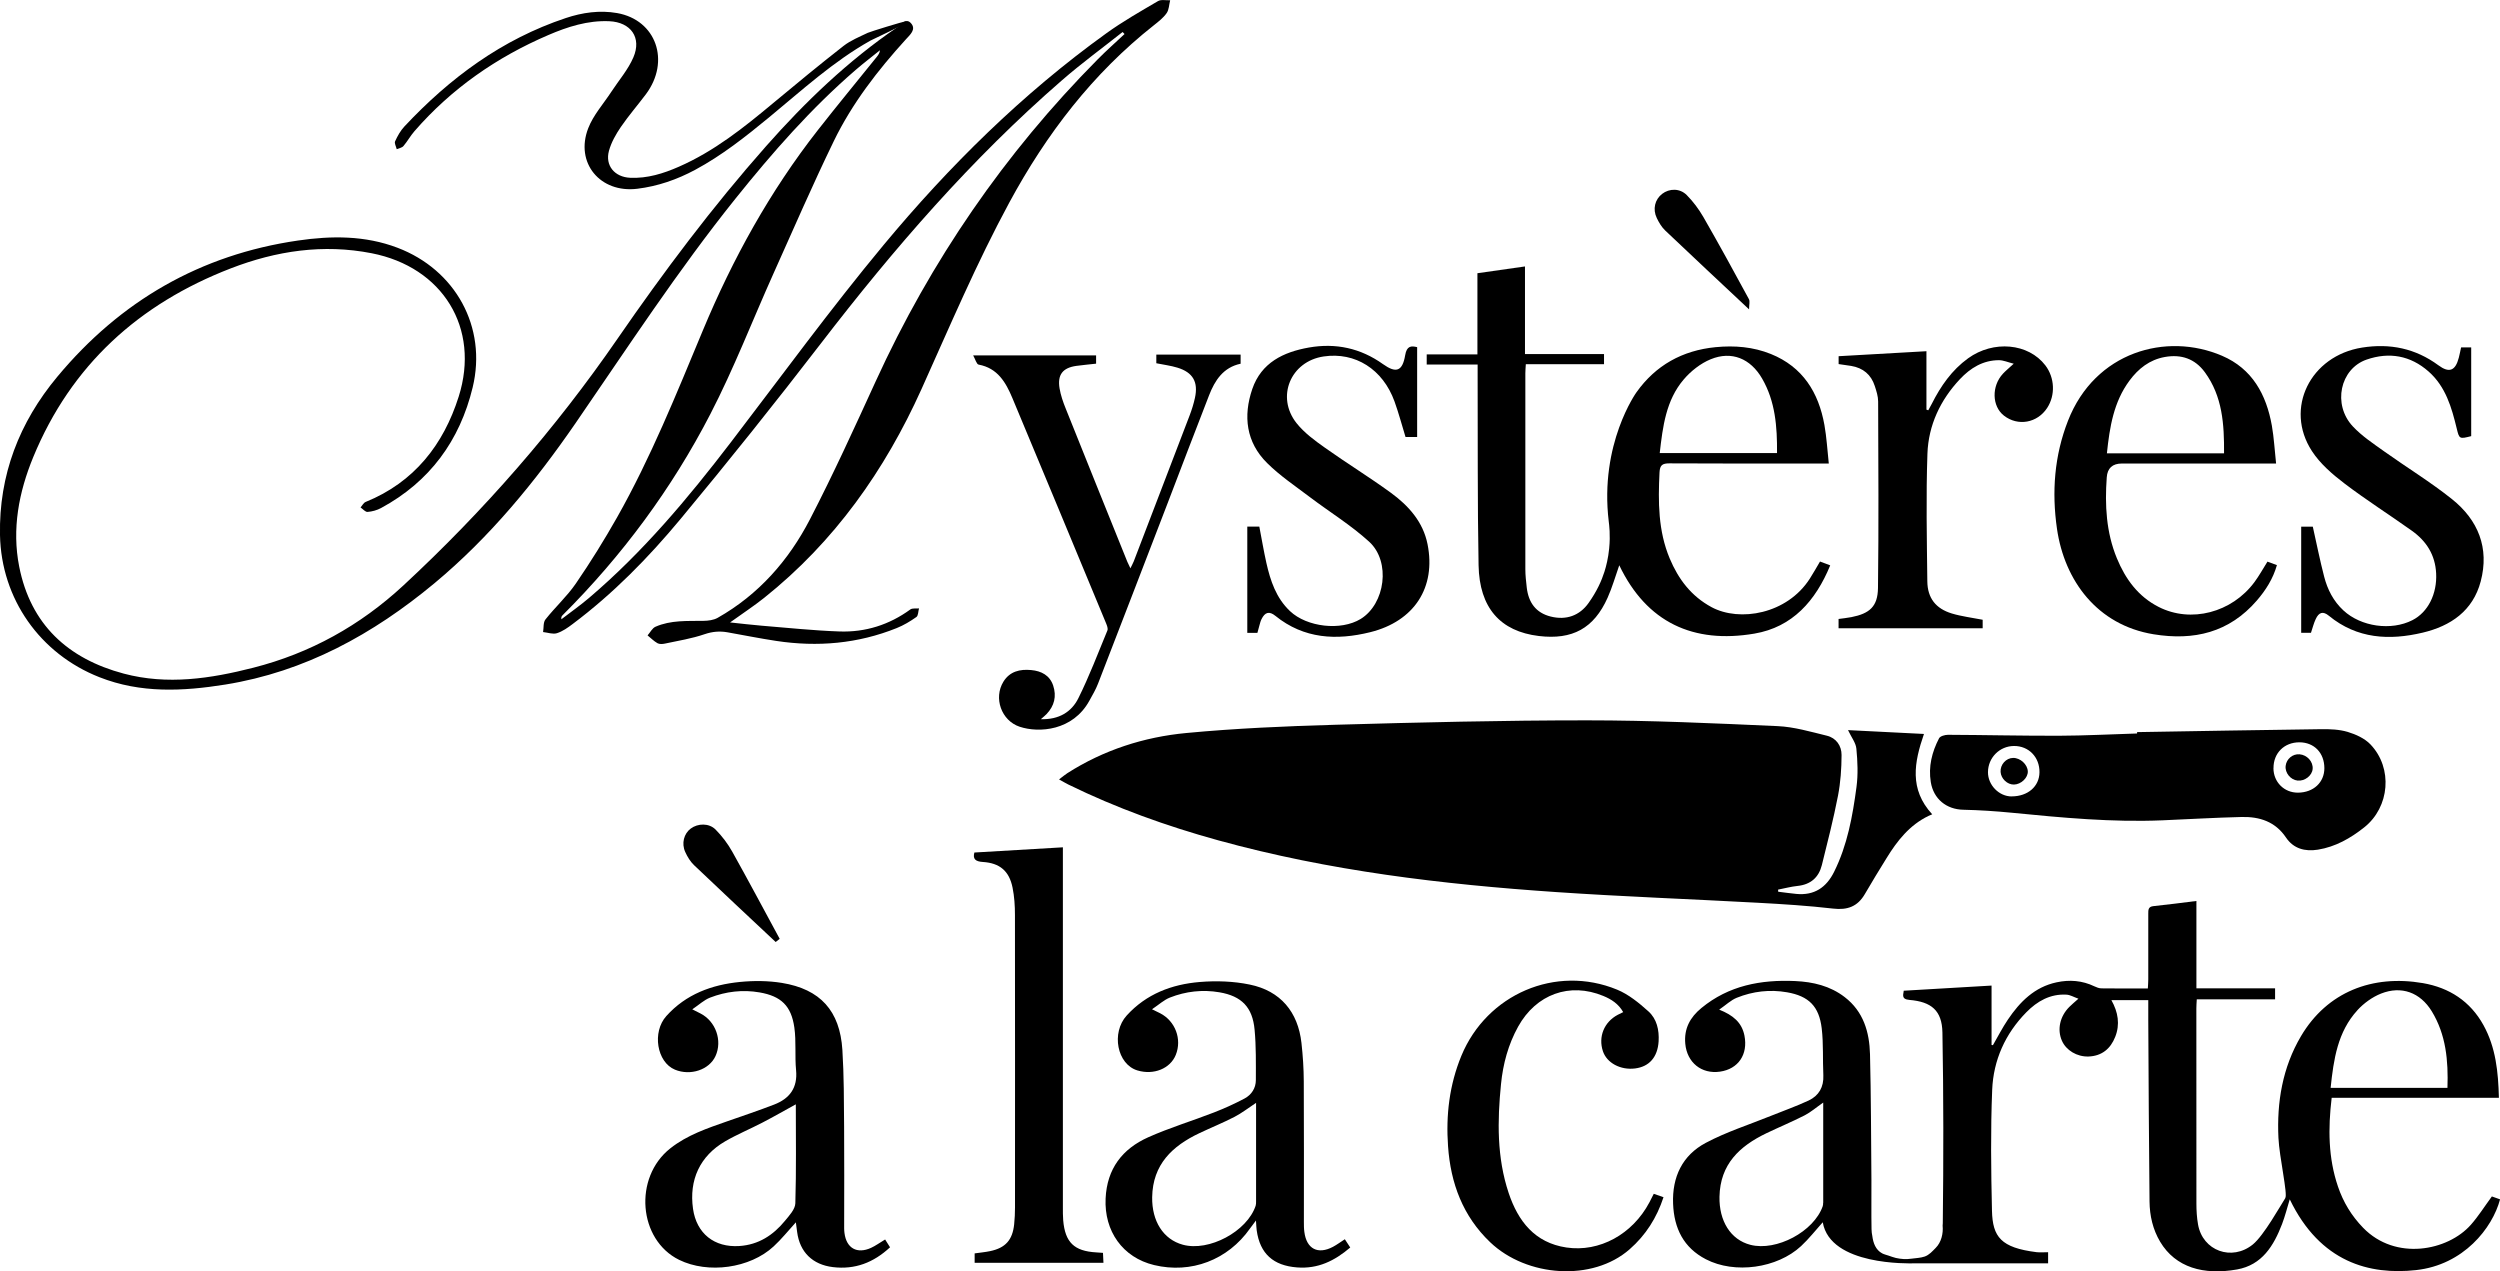 <svg xmlns="http://www.w3.org/2000/svg" id="Calque_2" viewBox="0 0 475.71 241.91"><g id="Calque_1-2" data-name="Calque_1"><g><path d="M338.36,169.68c1.15.14,2.3.31,3.46.42,3.39.32,5.69-1.2,7.18-4.2,2.53-5.09,3.52-10.6,4.26-16.14.32-2.39.21-4.87-.02-7.29-.1-1.12-.95-2.17-1.59-3.54,4.87.25,9.56.48,14.45.73-1.85,5.38-2.85,10.49,1.57,15.29-.29.12-.49.2-.69.3-3.62,1.74-5.97,4.74-8,8.04-1.4,2.27-2.8,4.54-4.13,6.84-1.38,2.38-3.32,3.08-6.05,2.76-4.76-.55-9.55-.85-14.34-1.11-12.77-.7-25.56-1.16-38.32-2.03-21.71-1.47-43.28-4.04-64.34-9.85-9.82-2.71-19.38-6.14-28.54-10.63-.5-.25-.98-.54-1.74-.96.68-.52,1.11-.88,1.57-1.18,6.92-4.42,14.59-6.89,22.66-7.65,9.43-.89,18.93-1.3,28.4-1.57,15.94-.45,31.88-.84,47.82-.84,12.1,0,24.19.56,36.28,1.1,3.14.14,6.27,1.07,9.36,1.82,1.79.43,2.82,1.93,2.81,3.68-.01,2.59-.19,5.22-.68,7.75-.86,4.43-1.98,8.81-3.07,13.19-.59,2.36-2.13,3.71-4.63,3.97-1.24.13-2.47.46-3.7.7,0,.13.02.26.02.39Z"></path><path d="M474.16,227.67c-1.4,1.9-2.56,3.76-3.99,5.38-4.4,4.99-14.35,6.92-20.5.58-2.2-2.26-3.79-4.88-4.79-7.84-1.86-5.45-1.9-11.04-1.2-16.9h31.82c-.12-4.95-.6-9.59-2.93-13.81-2.51-4.55-6.5-7.14-11.54-8.01-9.6-1.65-18.2,1.67-23.18,10.08-3.53,5.97-4.63,12.58-4.3,19.38.17,3.62,1.8,10.77,1.3,11.43-.01.01,0,.03,0,.03-.9,1.39-4.08,7.11-6.17,8.81-3.99,3.24-9.56,1.22-10.43-3.81-.23-1.3-.31-2.65-.31-3.97-.02-12.37-.01-24.75-.01-37.12,0-.52.04-1.04.08-1.74h14.9v-2.09h-14.97v-16.63c-2.79.34-5.47.71-8.16.98-1.02.1-1,.72-1,1.45,0,4.16,0,8.32,0,12.48,0,.56-.05,1.12-.08,1.74-3.08,0-5.95.02-8.83-.02-.45,0-.93-.19-1.35-.39-2.31-1.11-4.73-1.29-7.18-.76-4.19.89-6.99,3.71-9.27,7.09-1.05,1.56-1.91,3.24-2.85,4.87-.09-.01-.17-.03-.26-.04v-11.3c-5.65.33-11.14.65-16.72.98,0,.61-.6,1.61,1.09,1.75,4.18.35,6.2,2.02,6.28,6.19.22,12.1.21,24.2.07,36.3,0,.16-.03.29-.03.44,0,0,0,.02,0,.03.14,1.5-.25,3.16-1.33,4.24-.63.63-1.21,1.32-2.08,1.63-.8.28-1.71.29-2.54.41-1.01.15-1.95.08-2.95-.14-.48-.11-.92-.29-1.38-.44-.41-.14-.83-.23-1.22-.43-1.24-.66-1.71-1.97-1.88-3.3-.09-.4-.14-.84-.15-1.32-.06-3.09,0-6.19-.02-9.28-.07-8-.07-15.99-.27-23.99-.11-4.21-1.24-8.13-4.82-10.88-2.77-2.13-6-2.89-9.42-3.05-6.52-.29-12.63.84-17.84,5.13-2.16,1.77-3.34,3.94-3.07,6.81.33,3.56,3.08,5.8,6.6,5.3,3.49-.5,5.36-3.27,4.66-6.85-.49-2.5-2.16-3.9-4.81-4.95,1.29-.89,2.23-1.81,3.35-2.26,3.07-1.24,6.31-1.61,9.57-1.04,4.13.72,6.09,2.67,6.59,6.86.35,2.95.17,5.96.31,8.93.1,2.24-.85,3.88-2.79,4.8-2.35,1.1-4.82,1.96-7.23,2.94-4.13,1.67-8.44,3.04-12.35,5.12-4.44,2.36-6.42,6.47-6.22,11.58.18,4.68,1.99,8.37,6.24,10.57,5.47,2.84,13.55,1.73,18.11-2.5,1.5-1.39,2.76-3.02,4.13-4.54,1.42,8.3,16.48,7.82,17.3,7.82,7.51.01,15.03,0,22.54,0,1,0,2,0,3.04,0v-2.12c-.84,0-1.53.07-2.2-.01-6.77-.85-8.36-2.89-8.48-7.87-.18-7.67-.27-15.37.04-23.03.23-5.63,2.48-10.66,6.49-14.74,2.08-2.12,4.56-3.54,7.66-3.36.69.04,1.36.45,2.26.77-.79.71-1.28,1.11-1.73,1.56-1.8,1.8-2.35,4.31-1.41,6.44.8,1.82,2.85,3.07,5.06,3,2.52-.09,4.19-1.47,5.08-3.74.94-2.37.56-4.69-.73-6.99h7.02c0,1.34,0,2.56,0,3.78.07,11.52.11,23.04.24,34.55.03,2.68.62,5.3,2.02,7.65,2.93,4.91,8.29,6.4,14.63,5.27,4.77-.85,6.99-4.52,8.57-8.65.57-1.49.96-3.06,1.46-4.7,5.8,12.04,15.23,14.44,24.05,13.47,9.01-.99,14.51-7.97,15.97-13.46-.57-.2-1.15-.41-1.55-.55ZM448.57,192.23c1.22-1.33,2.84-2.51,4.51-3.17,3.87-1.53,7.45-.22,9.65,3.38,2.71,4.44,3.16,9.39,2.98,14.57h-22.23c.57-5.44,1.33-10.67,5.1-14.78ZM346.91,228.88c0,.21,0,.43-.07.63-1.67,4.83-8.81,8.64-13.77,7.36-3.8-.98-5.97-4.58-5.88-9.15.13-6.21,3.84-9.64,8.94-12.09,2.4-1.15,4.86-2.17,7.23-3.38,1.21-.62,2.26-1.54,3.57-2.45,0,6.42,0,12.75,0,19.09Z"></path><path d="M213.65,6.06c-3.87,3.07-7.87,5.99-11.59,9.23-17.19,14.92-31.99,32.03-45.84,50.04-8.71,11.32-17.63,22.49-26.76,33.47-6.1,7.34-12.8,14.17-20.48,19.93-.93.7-1.93,1.42-3.02,1.76-.77.24-1.74-.13-2.62-.22.14-.82,0-1.84.46-2.41,1.85-2.34,4.1-4.38,5.78-6.83,2.8-4.08,5.41-8.29,7.85-12.6,6.43-11.38,11.29-23.51,16.31-35.55,5.69-13.65,12.77-26.48,21.89-38.13,3.68-4.7,7.49-9.31,11.23-13.96.26-.33.52-.67.58-1.23-1.53,1.24-3.09,2.43-4.58,3.71-8.52,7.35-15.88,15.76-22.9,24.51-10.95,13.66-20.51,28.31-30.42,42.71-7.75,11.25-16.35,21.74-26.88,30.5-11.66,9.69-24.63,16.83-39.79,19.27-8.05,1.29-16.1,1.7-23.95-1.4C7.61,124.41.24,113.94,0,101.82c-.22-11.44,3.67-21.45,10.91-30.14,11.97-14.39,27.2-23.21,45.79-25.91,6.36-.93,12.74-.98,18.93,1.37,11.02,4.18,17.09,15.09,14.31,26.58-2.44,10.1-8.16,17.94-17.43,22.95-.77.42-1.69.67-2.57.74-.42.03-.89-.55-1.33-.85.32-.36.57-.89.97-1.05,9.23-3.74,14.81-10.9,17.7-20.03,4.14-13.08-3.08-24.65-16.55-27.29-9.23-1.81-18.18-.46-26.82,2.88-17.47,6.75-30.38,18.42-37.59,35.92-2.74,6.66-4.08,13.66-2.67,20.81,2.17,11.03,9.27,17.55,19.9,20.38,8.3,2.21,16.53.95,24.64-1.12,10.84-2.76,20.33-8.03,28.56-15.65,15.31-14.19,28.94-29.81,40.8-47.02,8.75-12.69,18-25.01,28.22-36.57,7.48-8.46,15.58-16.23,24.93-22.61.75-.51,1.69-1.92,2.68-.75.99,1.16-.24,2.18-1,3.02-5.37,5.91-10.24,12.2-13.73,19.39-4.02,8.28-7.68,16.73-11.45,25.13-4.01,8.93-7.54,18.11-12.03,26.79-7.33,14.19-16.77,26.95-28.1,38.26-.17.17-.32.35-.25.79,1.76-1.35,3.57-2.62,5.26-4.06,10.26-8.72,18.84-18.97,26.99-29.62,9.62-12.57,18.96-25.38,29.07-37.55,12.5-15.04,26.4-28.76,42.33-40.24,3.14-2.27,6.54-4.2,9.88-6.16.59-.35,1.53-.12,2.31-.16-.21.83-.21,1.8-.67,2.45-.63.9-1.55,1.61-2.42,2.3-11.66,9.2-20.45,20.69-27.5,33.71-6.25,11.55-11.35,23.6-16.73,35.54-6.98,15.48-16.56,29.04-29.93,39.71-1.99,1.59-4.13,2.98-6.49,4.68,2.18.23,4.09.46,6,.62,4.94.4,9.88.93,14.83,1.1,4.92.17,9.45-1.26,13.47-4.19.39-.28,1.09-.14,1.65-.2-.16.56-.13,1.38-.5,1.64-1.16.82-2.41,1.57-3.73,2.1-7.4,2.98-15.08,3.64-22.93,2.45-3.1-.47-6.18-1.09-9.28-1.64-1.48-.26-2.86-.15-4.36.36-2.44.84-5.03,1.25-7.56,1.79-.45.1-1.04.13-1.41-.08-.69-.39-1.26-.98-1.88-1.48.5-.57.89-1.38,1.51-1.65,2.91-1.28,6.03-1.07,9.12-1.12.91-.01,1.93-.14,2.7-.57,7.81-4.42,13.53-10.94,17.58-18.77,4.45-8.6,8.47-17.43,12.5-26.24,10.48-22.92,24.51-43.37,42.25-61.27,1.64-1.66,3.4-3.21,5.1-4.81-.13-.13-.25-.26-.38-.4Z"></path><path d="M308.12,107.56c-.75,2.13-1.34,4.22-2.22,6.18-2.61,5.83-6.69,8.05-13.09,7.28-7.31-.88-11.31-5.34-11.46-13.47-.22-12-.13-24-.18-36,0-.68,0-1.36,0-2.19h-9.69v-1.92h9.65v-15.45c3.13-.45,6.01-.86,9.05-1.29v16.67h15.04v1.93h-14.88c-.04.71-.09,1.23-.09,1.74,0,12.43-.01,24.85,0,37.28,0,1.17.14,2.34.27,3.5.33,2.81,1.71,4.79,4.56,5.5,2.96.74,5.5-.18,7.2-2.58,1.59-2.24,2.48-4.24,3.02-5.95.35-1.1.72-2.6.9-4.42.26-2.59-.01-4.55-.08-5.13-1.79-14.82,5.28-24.6,5.28-24.6,3.65-5.13,8.73-7.96,15.05-8.58,3.62-.35,7.15-.06,10.52,1.3,6.08,2.46,9.08,7.32,10.19,13.51.42,2.34.55,4.73.83,7.33h-2.15c-9.39,0-18.77.03-28.16-.03-1.35,0-1.83.31-1.9,1.74-.27,5.57-.27,11.09,1.94,16.36,1.65,3.94,4.1,7.18,7.96,9.26,5.33,2.87,14.38,1.34,18.71-5.44.66-1.03,1.25-2.09,1.93-3.24.59.22,1.16.44,1.94.73-2.77,6.74-7.18,11.76-14.44,12.99-11.57,1.96-20.48-2.09-25.7-13.01ZM315.82,86.21h22.32c.04-5.02-.32-9.83-2.84-14.18-2.21-3.82-5.81-5.3-9.78-3.67-1.93.79-3.78,2.25-5.14,3.85-3.37,3.95-3.98,8.94-4.56,14Z"></path><path d="M406.64,139.31c11.67-.19,23.35-.41,35.02-.56,1.7-.02,3.47.04,5.07.52,1.56.47,3.25,1.24,4.34,2.39,4.29,4.5,3.66,11.92-1.19,15.77-2.61,2.07-5.47,3.71-8.83,4.25-2.46.39-4.63-.19-6.06-2.31-2.05-3.05-5.05-3.99-8.44-3.91-5.01.12-10.01.42-15.02.63-9.62.41-19.17-.5-28.72-1.44-3.07-.3-6.16-.5-9.24-.57-3.19-.07-5.65-2.04-6.17-5.26-.48-2.96.22-5.73,1.57-8.33.22-.42,1.12-.67,1.7-.67,7.04.03,14.07.2,21.11.18,4.96-.02,9.91-.28,14.87-.43,0-.09,0-.17,0-.26ZM382.81,151.54c3.07-.01,5.24-1.9,5.27-4.58.04-2.88-2.04-5.03-4.85-5.01-2.73.01-4.93,2.22-4.95,4.97-.02,2.46,2.11,4.64,4.52,4.63ZM432.6,146.17c.01,2.65,2.04,4.68,4.67,4.66,2.95-.02,5.03-1.96,5.02-4.67-.01-2.91-1.94-4.9-4.75-4.91-2.89,0-4.95,2.05-4.93,4.92Z"></path><path d="M168.41,235.83c.35.56.65,1.03.95,1.51-3.14,2.92-6.68,4.28-10.88,3.77-3.86-.47-6.3-2.84-6.8-6.69-.07-.57-.15-1.14-.24-1.83-1.47,1.61-2.74,3.21-4.23,4.58-4.51,4.18-12.47,5.26-17.98,2.56-7.76-3.81-8.72-15.65-1.69-21.21,3.23-2.56,7.09-3.84,10.91-5.18,2.96-1.03,5.93-2.03,8.86-3.16,2.95-1.14,4.49-3.18,4.17-6.54-.26-2.7.05-5.46-.33-8.13-.59-4.12-2.52-5.96-6.61-6.67-3.21-.56-6.4-.18-9.42.99-1.14.44-2.09,1.35-3.39,2.23.78.39,1.18.59,1.58.8,2.89,1.49,4.18,5.16,2.84,8.09-1.19,2.62-4.77,3.81-7.72,2.59-3.45-1.43-4.38-7.15-1.64-10.2,3.74-4.16,8.65-5.96,14.02-6.49,2.63-.26,5.36-.24,7.96.18,7.32,1.19,11.05,5.31,11.52,12.74.31,4.89.29,9.8.33,14.7.05,6.13.01,12.27.01,18.4,0,.59-.02,1.18.06,1.76.37,2.89,2.38,4.03,5.05,2.82.86-.39,1.64-.97,2.69-1.6ZM151.44,210.13c-2.19,1.2-4.24,2.38-6.34,3.47-2.36,1.23-4.83,2.25-7.12,3.58-4.8,2.79-6.89,7.34-6.11,12.84.67,4.7,4.05,7.39,8.81,7.08,3.66-.24,6.44-2.06,8.68-4.79.82-1,1.95-2.2,1.98-3.34.19-6.32.09-12.66.09-18.85Z"></path><path d="M255.91,235.82c.35.54.69,1.06,1.02,1.56-2.97,2.54-6.15,4.1-10.12,3.79-4.49-.34-7.06-2.58-7.68-7.06-.07-.47-.07-.95-.14-1.87-.51.69-.84,1.1-1.14,1.53-4.2,5.98-11.21,8.65-18.25,6.95-5.98-1.44-9.51-6.47-9.22-12.67.26-5.67,3.19-9.44,8.1-11.64,4.07-1.82,8.37-3.11,12.53-4.73,1.98-.77,3.92-1.65,5.79-2.64,1.34-.71,2.17-1.98,2.17-3.52,0-3.19.06-6.4-.24-9.58-.39-4.27-2.46-6.4-6.69-7.12-3.21-.55-6.4-.19-9.42,1-1.14.45-2.1,1.35-3.41,2.23.75.37,1.16.56,1.55.76,2.89,1.49,4.18,4.94,2.97,7.93-1.05,2.6-4.2,3.88-7.29,2.95-3.87-1.16-5.04-7.16-2.04-10.46,3.73-4.1,8.58-5.93,13.9-6.37,3.14-.26,6.43-.15,9.51.49,5.85,1.2,9.18,5.2,9.84,11.11.27,2.43.43,4.89.44,7.33.05,8.91.02,17.81.02,26.72,0,.64,0,1.28.09,1.91.41,3.23,2.57,4.36,5.45,2.83.75-.4,1.43-.91,2.25-1.44ZM239.02,209.85c-1.47.97-2.72,1.95-4.11,2.67-2.17,1.12-4.44,2.04-6.66,3.09-5.18,2.45-8.91,5.96-9.01,12.2-.07,4.54,2.1,8.02,5.83,9.04,4.97,1.36,12.23-2.52,13.86-7.41.08-.25.08-.53.08-.79,0-6.23,0-12.46,0-18.8Z"></path><path d="M433.09,88.2h-9.01c-6.77,0-13.54,0-20.31,0q-2.71,0-2.89,2.65c-.38,5.26-.11,10.45,1.93,15.39,1.63,3.95,4.05,7.27,7.95,9.25,6.13,3.12,13.92,1.09,18.23-4.73.88-1.19,1.6-2.5,2.47-3.89.52.19,1.1.4,1.8.66-.74,2.6-2.12,4.77-3.82,6.74-5.26,6.09-11.96,7.68-19.66,6.42-10.71-1.76-16.94-10.19-18.37-20.06-1.01-7.02-.51-13.91,2.1-20.58,5.14-13.13,18.71-16.89,29.29-12.36,5.78,2.47,8.45,7.4,9.5,13.32.4,2.29.52,4.62.8,7.18ZM400.92,86.26h22.28c.04-5.51-.29-10.84-3.66-15.44-1.88-2.56-4.48-3.45-7.61-2.89-2.91.52-5.04,2.22-6.73,4.5-3,4.05-3.77,8.82-4.29,13.83Z"></path><path d="M185.42,162.22c5.65-.33,11.14-.66,16.83-.99v1.42c0,22.33,0,44.67,0,67,0,.85-.01,1.71.06,2.56.36,4.2,2.09,5.86,6.29,6.1.37.02.73.05,1.28.09.03.64.06,1.25.09,1.89h-24.51v-1.79c.98-.14,1.98-.23,2.94-.43,2.93-.61,4.27-2.12,4.58-5.11.11-1.06.16-2.13.16-3.19,0-18.55.02-37.1-.01-55.65,0-1.75-.11-3.53-.46-5.24-.64-3.14-2.43-4.66-5.65-4.86-1.44-.09-1.94-.59-1.61-1.8Z"></path><path d="M239.26,120.42h-1.92v-20.21h2.29c.45,2.32.83,4.62,1.34,6.9.77,3.41,1.85,6.67,4.5,9.18,3.21,3.04,9.68,3.79,13.44,1.49,4.67-2.86,5.78-10.9,1.62-14.7-3.48-3.17-7.56-5.67-11.34-8.53-2.75-2.08-5.66-4.04-8.09-6.45-3.99-3.96-4.57-8.93-2.81-14.08,1.72-5.01,5.91-7.03,10.77-7.89,5.12-.9,9.84.12,14.1,3.16,2.49,1.78,3.7,1.38,4.22-1.69.3-1.8,1.14-1.82,2.28-1.54v17.1h-2.21c-.68-2.22-1.29-4.52-2.09-6.75-2.22-6.16-7.49-9.47-13.49-8.58-6.29.93-9.12,7.7-5.15,12.7,1.46,1.83,3.46,3.3,5.4,4.67,4.12,2.93,8.44,5.58,12.53,8.56,3.37,2.46,6.14,5.53,6.99,9.8,1.64,8.2-2.5,14.65-10.92,16.74-6.39,1.58-12.59,1.29-18.03-3.11-1.18-.95-1.99-.71-2.65.64-.19.38-.28.8-.4,1.21-.12.41-.22.82-.37,1.36Z"></path><path d="M439.76,120.41h-1.88v-20.19h2.21c.72,3.21,1.35,6.38,2.16,9.51.63,2.45,1.77,4.67,3.67,6.43,3.35,3.1,9.08,3.91,13.12,1.85,3.01-1.53,4.71-5.05,4.52-8.89-.17-3.55-1.87-6.18-4.65-8.15-4.25-3.03-8.67-5.83-12.82-8.99-2.3-1.75-4.62-3.76-6.17-6.15-5.28-8.12-.3-18.13,9.55-19.69,5.31-.84,10.15.15,14.52,3.37,2.06,1.52,3.23,1.06,3.88-1.44.16-.61.28-1.24.44-1.97h1.92v16.89c-2.24.58-2.27.54-2.75-1.44-.97-4.01-2.1-7.98-5.35-10.85-3.46-3.06-7.51-3.76-11.79-2.28-5.08,1.75-6.52,8.56-2.64,12.71,1.72,1.84,3.9,3.28,5.97,4.76,4.29,3.06,8.82,5.82,12.92,9.1,4.96,3.97,7.13,9.28,5.45,15.64-1.48,5.62-5.73,8.49-11.03,9.75-6.34,1.51-12.49,1.2-17.86-3.21-1.12-.92-1.9-.68-2.51.64-.38.81-.59,1.69-.9,2.61Z"></path><path d="M198.04,136.85c3.48.11,5.86-1.39,7.15-3.98,2.08-4.18,3.74-8.57,5.53-12.9.15-.36-.07-.92-.24-1.34-5.94-14.31-11.87-28.62-17.85-42.91-1.24-2.95-2.79-5.67-6.41-6.34-.4-.07-.64-1.04-1.04-1.75h23.39v1.57c-1.24.14-2.49.25-3.74.42-2.61.36-3.65,1.68-3.21,4.29.22,1.3.66,2.58,1.16,3.81,3.89,9.74,7.82,19.46,11.74,29.19.14.34.31.66.58,1.23.27-.57.49-.94.64-1.33,3.55-9.24,7.09-18.49,10.62-27.74.42-1.09.77-2.22,1.02-3.36.66-3.02-.38-4.85-3.33-5.75-1.26-.39-2.6-.55-4.02-.84v-1.65h16.04v1.74c-3.29.69-4.9,3.16-6.01,6.03-2.69,6.89-5.31,13.81-7.96,20.72-4.38,11.38-8.75,22.75-13.16,34.12-.44,1.14-1.07,2.2-1.66,3.27-3.12,5.69-9.56,6.17-13.27,4.93-3.48-1.17-4.98-5.47-3.08-8.56,1.22-1.98,3.15-2.42,5.29-2.22,1.93.18,3.52.99,4.18,2.94.68,2.04.23,3.89-1.27,5.45-.25.26-.53.48-1.06.95Z"></path><path d="M349.85,119.55v-1.77c.79-.11,1.62-.19,2.44-.35,3.47-.68,5.01-2.02,5.06-5.53.15-11.83.07-23.67.03-35.5,0-.99-.33-2-.64-2.95-.7-2.17-2.23-3.44-4.48-3.82-.78-.13-1.56-.23-2.4-.35v-1.5c5.59-.32,11.08-.63,16.71-.95v11.12c.12.04.23.08.35.12.22-.41.46-.82.67-1.23,1.7-3.37,3.8-6.41,6.91-8.66,4.82-3.48,11.47-2.88,14.7,1.35,1.79,2.35,1.93,5.67.34,8.1-1.88,2.87-5.56,3.53-8.22,1.46-2.29-1.78-2.39-5.61-.19-7.98.5-.54,1.08-1.01,2.05-1.9-1.15-.29-1.98-.67-2.81-.67-3.02,0-5.42,1.48-7.41,3.59-3.75,3.98-6.01,8.79-6.2,14.2-.28,8.09-.11,16.2-.02,24.3.04,3.18,1.6,5.18,4.67,6.11,1.86.56,3.82.79,5.86,1.19v1.62h-27.42Z"></path><path d="M314.71,227.17c.59.2,1.12.39,1.83.64-1.29,3.92-3.37,7.21-6.44,9.9-7.06,6.21-19.59,5.3-26.54-1.33-5.21-4.97-7.53-11.24-8.02-18.27-.42-5.91.25-11.66,2.54-17.22,4.83-11.68,17.94-17.39,29.62-12.58,2.19.9,4.17,2.52,5.96,4.13,1.6,1.43,2.08,3.54,1.95,5.72-.19,2.99-1.77,4.81-4.48,5.15-2.77.35-5.38-1.05-6.12-3.28-.91-2.74.22-5.54,2.81-6.92.32-.17.65-.32,1.05-.52-.89-1.57-2.25-2.45-3.79-3.08-6.38-2.64-12.77-.34-16.2,5.84-1.89,3.41-2.88,7.1-3.26,10.94-.7,6.99-.8,13.97,1.46,20.73,1.79,5.34,4.95,9.46,10.98,10.36,6.3.94,12.59-2.52,15.8-8.59.27-.51.53-1.03.83-1.63Z"></path><path d="M172.16,4.46c-.44.42-5.98,2.96-6.5,3.25-7.12,3.99-13.1,9.5-19.34,14.64-4.45,3.66-8.95,7.23-14.05,9.97-3.47,1.86-7.1,3.12-11.01,3.6-7.05.87-11.89-4.93-9.33-11.52.97-2.51,2.9-4.64,4.4-6.94,1.42-2.17,3.18-4.19,4.19-6.54,1.62-3.75-.47-6.7-4.59-6.88-4.08-.18-7.92,1.05-11.59,2.63-9.83,4.22-18.43,10.19-25.48,18.3-.77.88-1.33,1.93-2.09,2.82-.28.33-.84.41-1.28.6-.12-.51-.48-1.13-.31-1.5.46-1,1.02-2.02,1.77-2.82,8.64-9.23,18.57-16.59,30.7-20.63,3.17-1.06,6.47-1.53,9.78-.95,7.44,1.32,10.18,9.15,5.47,15.45-1.57,2.09-3.29,4.07-4.76,6.22-.94,1.38-1.82,2.92-2.26,4.52-.78,2.83,1.08,5.02,4.03,5.15,3.28.15,6.32-.81,9.26-2.1,6.72-2.94,12.38-7.46,17.95-12.11,4.42-3.68,8.86-7.34,13.39-10.88,1.36-1.06,3.04-1.73,4.61-2.49.47-.23,6.71-2.14,7.25-2.21.08.16-.29.27-.21.43Z"></path><path d="M332.82,58.87c-5.67-5.32-10.84-10.14-15.97-15.02-.67-.64-1.18-1.51-1.59-2.36-.82-1.69-.36-3.54,1.02-4.6,1.36-1.05,3.36-1.1,4.68.23,1.22,1.23,2.29,2.67,3.16,4.17,2.97,5.17,5.83,10.39,8.67,15.63.23.42.03,1.07.03,1.95Z"></path><path d="M148.36,178.65c-.23.18-.55.43-.76.6-5.24-4.92-10.42-9.74-15.54-14.63-.71-.68-1.26-1.59-1.67-2.5-.75-1.63-.25-3.5,1.05-4.46,1.36-1.01,3.47-1.07,4.72.19,1.22,1.23,2.31,2.67,3.16,4.18,3.04,5.43,5.96,10.93,9.04,16.61Z"></path><path d="M385.86,146.79c.04,1.21-1.29,2.48-2.64,2.5-1.26.02-2.45-1.11-2.54-2.4-.09-1.39,1.03-2.65,2.38-2.67,1.38-.02,2.75,1.24,2.8,2.57Z"></path><path d="M437.57,143.53c1.45.12,2.61,1.42,2.49,2.79-.11,1.27-1.5,2.35-2.86,2.21-1.34-.13-2.43-1.47-2.28-2.79.15-1.33,1.34-2.32,2.65-2.21Z"></path></g></g></svg>